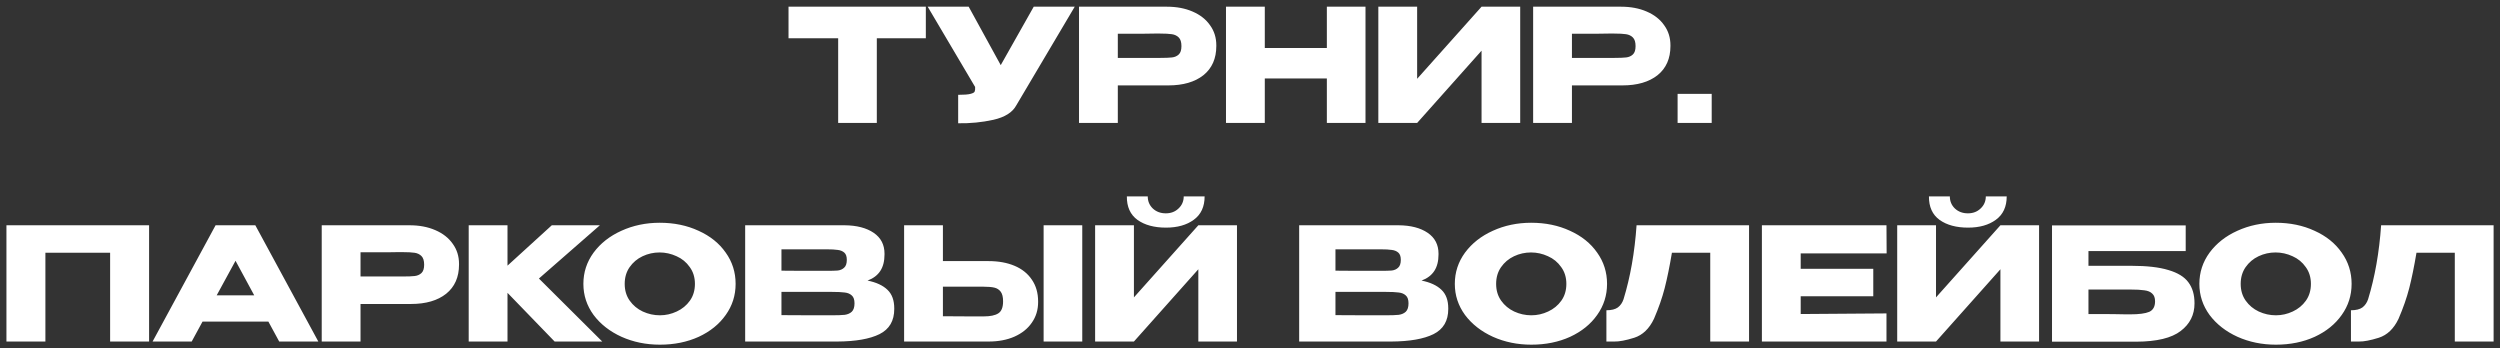 <?xml version="1.0" encoding="UTF-8"?> <svg xmlns="http://www.w3.org/2000/svg" width="366" height="51" viewBox="0 0 366 51" fill="none"><rect x="0" y="0" width="366" height="51" fill="#333333" stroke="none"/><path d="M115.44 5.58V0.98H135.542L115.44 5.58ZM135.542 0.98V5.603H128.366V18H122.708V5.603H115.44V0.98H135.542ZM157.341 0.98L148.785 15.424C148.233 16.451 147.114 17.157 145.427 17.54C143.756 17.908 142.039 18.077 140.275 18.046V13.883C141.119 13.883 141.717 13.837 142.069 13.745C142.437 13.653 142.644 13.538 142.69 13.4C142.752 13.262 142.775 13.04 142.759 12.733L135.813 0.98H141.816L146.508 9.536L151.338 0.98H157.341ZM170.824 0.98C172.25 0.98 173.507 1.218 174.596 1.693C175.7 2.168 176.551 2.835 177.149 3.694C177.762 4.537 178.069 5.519 178.069 6.638V6.73C178.069 8.57 177.44 9.996 176.183 11.008C174.926 12.005 173.208 12.503 171.031 12.503H163.648V18H157.967V0.98H170.824ZM169.812 8.478C170.609 8.478 171.2 8.455 171.583 8.409C171.982 8.363 172.311 8.217 172.572 7.972C172.833 7.727 172.963 7.32 172.963 6.753C172.963 6.17 172.833 5.749 172.572 5.488C172.311 5.227 171.974 5.066 171.56 5.005C171.146 4.944 170.563 4.913 169.812 4.913H169.053C168.746 4.913 168.21 4.921 167.443 4.936C166.676 4.936 165.411 4.936 163.648 4.936V8.478H169.789H169.812ZM185.166 7.029H194.251V0.98H199.909V18H194.251V11.491H185.166V18H179.485V0.98H185.166V7.029ZM207.469 0.98V11.537L216.899 0.98H222.557V18H216.899V7.42L207.469 18H201.788V0.98H207.469ZM237.308 0.98C238.734 0.98 239.992 1.218 241.08 1.693C242.184 2.168 243.035 2.835 243.633 3.694C244.247 4.537 244.553 5.519 244.553 6.638V6.73C244.553 8.57 243.925 9.996 242.667 11.008C241.41 12.005 239.693 12.503 237.515 12.503H230.132V18H224.451V0.98H237.308ZM236.296 8.478C237.094 8.478 237.684 8.455 238.067 8.409C238.466 8.363 238.796 8.217 239.056 7.972C239.317 7.727 239.447 7.32 239.447 6.753C239.447 6.17 239.317 5.749 239.056 5.488C238.796 5.227 238.458 5.066 238.044 5.005C237.63 4.944 237.048 4.913 236.296 4.913H235.537C235.231 4.913 234.694 4.921 233.927 4.936C233.161 4.936 231.896 4.936 230.132 4.936V8.478H236.273H236.296ZM245.601 13.745H250.592V18H245.601V13.745ZM21.826 32.98V50H16.122V37.005H6.647V50H0.943V32.98H21.826ZM46.603 50H40.876L39.289 47.079H29.652L28.065 50H22.338L31.561 32.98H37.38L46.603 50ZM34.482 38.178L31.722 43.238H37.219L34.482 38.178ZM59.957 32.98C61.383 32.98 62.64 33.218 63.729 33.693C64.833 34.168 65.684 34.835 66.282 35.694C66.895 36.537 67.202 37.519 67.202 38.638V38.73C67.202 40.57 66.573 41.996 65.316 43.008C64.058 44.005 62.341 44.503 60.164 44.503H52.781V50H47.1V32.98H59.957ZM58.945 40.478C59.742 40.478 60.332 40.455 60.716 40.409C61.114 40.363 61.444 40.217 61.705 39.972C61.965 39.727 62.096 39.32 62.096 38.753C62.096 38.17 61.965 37.749 61.705 37.488C61.444 37.227 61.107 37.066 60.693 37.005C60.279 36.944 59.696 36.913 58.945 36.913H58.186C57.879 36.913 57.342 36.921 56.576 36.936C55.809 36.936 54.544 36.936 52.781 36.936V40.478H58.922H58.945ZM78.898 40.777L88.167 50H81.198L74.298 42.87V50H68.617V32.98H74.298V38.891L80.784 32.98H87.822L78.898 40.777ZM96.585 32.612C98.685 32.612 100.579 33.003 102.266 33.785C103.968 34.552 105.294 35.617 106.245 36.982C107.211 38.331 107.694 39.857 107.694 41.559C107.694 43.246 107.211 44.764 106.245 46.113C105.294 47.462 103.975 48.528 102.289 49.31C100.602 50.077 98.708 50.46 96.608 50.46C94.584 50.46 92.713 50.077 90.996 49.31C89.278 48.528 87.914 47.462 86.902 46.113C85.905 44.748 85.407 43.23 85.407 41.559C85.407 39.872 85.905 38.347 86.902 36.982C87.914 35.617 89.271 34.552 90.973 33.785C92.69 33.003 94.561 32.612 96.585 32.612ZM96.608 46.159C97.466 46.159 98.287 45.975 99.069 45.607C99.866 45.239 100.51 44.71 101.001 44.02C101.491 43.33 101.737 42.51 101.737 41.559C101.737 40.608 101.484 39.788 100.978 39.098C100.487 38.393 99.843 37.864 99.046 37.511C98.248 37.143 97.42 36.959 96.562 36.959C95.688 36.959 94.86 37.143 94.078 37.511C93.296 37.879 92.659 38.416 92.169 39.121C91.693 39.811 91.456 40.624 91.456 41.559C91.456 42.51 91.701 43.33 92.192 44.02C92.682 44.71 93.319 45.239 94.101 45.607C94.898 45.975 95.734 46.159 96.608 46.159ZM127.009 41.076C128.297 41.337 129.271 41.789 129.93 42.433C130.589 43.062 130.919 43.966 130.919 45.147V45.239C130.919 46.972 130.198 48.198 128.757 48.919C127.331 49.624 125.276 49.985 122.593 50H122.547H121.65H109.092V32.98H123.651C125.43 32.995 126.848 33.363 127.906 34.084C128.964 34.805 129.493 35.824 129.493 37.143V37.235C129.493 38.232 129.286 39.044 128.872 39.673C128.458 40.302 127.837 40.769 127.009 41.076ZM120.983 39.65C121.75 39.65 122.309 39.635 122.662 39.604C123.03 39.558 123.337 39.42 123.582 39.19C123.843 38.96 123.973 38.577 123.973 38.04C123.973 37.549 123.85 37.197 123.605 36.982C123.36 36.767 123.045 36.637 122.662 36.591C122.279 36.53 121.719 36.499 120.983 36.499H120.96H114.405V39.627C115.984 39.627 117.027 39.635 117.533 39.65H118.637H120.983ZM121.742 46.159C122.601 46.159 123.245 46.136 123.674 46.09C124.103 46.029 124.448 45.875 124.709 45.63C124.97 45.369 125.1 44.963 125.1 44.411C125.1 43.874 124.97 43.491 124.709 43.261C124.448 43.016 124.103 42.87 123.674 42.824C123.245 42.763 122.601 42.732 121.742 42.732H121.719H114.405V46.136C116.567 46.136 118.1 46.144 119.005 46.159C119.925 46.159 120.554 46.159 120.891 46.159H121.742ZM144.712 38.224C146.169 38.224 147.442 38.454 148.53 38.914C149.619 39.374 150.462 40.049 151.06 40.938C151.674 41.827 151.98 42.893 151.98 44.135V44.227C151.98 45.362 151.674 46.366 151.06 47.24C150.462 48.114 149.611 48.796 148.507 49.287C147.419 49.762 146.161 50 144.735 50H132.361V32.98H138.042V38.224H144.712ZM152.785 50V32.98H158.443V50H152.785ZM144.022 46.32C144.973 46.32 145.678 46.174 146.138 45.883C146.614 45.592 146.851 45.001 146.851 44.112C146.851 43.483 146.736 43.016 146.506 42.709C146.276 42.402 145.97 42.203 145.586 42.111C145.203 42.019 144.682 41.973 144.022 41.973H143.999H138.042V46.297C139.852 46.297 141.117 46.305 141.837 46.32C142.573 46.32 143.072 46.32 143.332 46.32H144.022ZM170.698 33.325C168.981 33.325 167.593 32.949 166.535 32.198C165.477 31.431 164.956 30.281 164.971 28.748H168.03C168.03 29.453 168.276 30.044 168.766 30.519C169.272 30.994 169.909 31.232 170.675 31.232C171.427 31.232 172.048 30.994 172.538 30.519C173.044 30.044 173.297 29.453 173.297 28.748H176.356C176.356 30.266 175.827 31.408 174.769 32.175C173.727 32.942 172.37 33.325 170.698 33.325ZM166.006 43.537L175.436 32.98H181.094V50H175.436V39.42L166.006 50H160.325V32.98H166.006V43.537ZM208.115 41.076C209.403 41.337 210.377 41.789 211.036 42.433C211.696 43.062 212.025 43.966 212.025 45.147V45.239C212.025 46.972 211.305 48.198 209.863 48.919C208.437 49.624 206.383 49.985 203.699 50H203.653H202.756H190.198V32.98H204.757C206.536 32.995 207.954 33.363 209.012 34.084C210.07 34.805 210.599 35.824 210.599 37.143V37.235C210.599 38.232 210.392 39.044 209.978 39.673C209.564 40.302 208.943 40.769 208.115 41.076ZM202.089 39.65C202.856 39.65 203.416 39.635 203.768 39.604C204.136 39.558 204.443 39.42 204.688 39.19C204.949 38.96 205.079 38.577 205.079 38.04C205.079 37.549 204.957 37.197 204.711 36.982C204.466 36.767 204.152 36.637 203.768 36.591C203.385 36.53 202.825 36.499 202.089 36.499H202.066H195.511V39.627C197.091 39.627 198.133 39.635 198.639 39.65H199.743H202.089ZM202.848 46.159C203.707 46.159 204.351 46.136 204.78 46.09C205.21 46.029 205.555 45.875 205.815 45.63C206.076 45.369 206.206 44.963 206.206 44.411C206.206 43.874 206.076 43.491 205.815 43.261C205.555 43.016 205.21 42.87 204.78 42.824C204.351 42.763 203.707 42.732 202.848 42.732H202.825H195.511V46.136C197.673 46.136 199.207 46.144 200.111 46.159C201.031 46.159 201.66 46.159 201.997 46.159H202.848ZM224.163 32.612C226.264 32.612 228.157 33.003 229.844 33.785C231.546 34.552 232.872 35.617 233.823 36.982C234.789 38.331 235.272 39.857 235.272 41.559C235.272 43.246 234.789 44.764 233.823 46.113C232.872 47.462 231.554 48.528 229.867 49.31C228.18 50.077 226.287 50.46 224.186 50.46C222.162 50.46 220.291 50.077 218.574 49.31C216.857 48.528 215.492 47.462 214.48 46.113C213.483 44.748 212.985 43.23 212.985 41.559C212.985 39.872 213.483 38.347 214.48 36.982C215.492 35.617 216.849 34.552 218.551 33.785C220.268 33.003 222.139 32.612 224.163 32.612ZM224.186 46.159C225.045 46.159 225.865 45.975 226.647 45.607C227.444 45.239 228.088 44.71 228.579 44.02C229.07 43.33 229.315 42.51 229.315 41.559C229.315 40.608 229.062 39.788 228.556 39.098C228.065 38.393 227.421 37.864 226.624 37.511C225.827 37.143 224.999 36.959 224.14 36.959C223.266 36.959 222.438 37.143 221.656 37.511C220.874 37.879 220.238 38.416 219.747 39.121C219.272 39.811 219.034 40.624 219.034 41.559C219.034 42.51 219.279 43.33 219.77 44.02C220.261 44.71 220.897 45.239 221.679 45.607C222.476 45.975 223.312 46.159 224.186 46.159ZM256.061 32.98V50H250.38V37.005H244.768C244.431 39.014 244.078 40.739 243.71 42.18C243.342 43.606 242.821 45.101 242.146 46.665C241.456 48.122 240.49 49.049 239.248 49.448C238.021 49.831 237.055 50.015 236.35 50C235.66 50 235.269 50 235.177 50V45.423C235.913 45.423 236.473 45.285 236.856 45.009C237.239 44.718 237.515 44.319 237.684 43.813C238.681 40.562 239.317 36.951 239.593 32.98H256.061ZM274.248 43.376H263.622V45.975L276.18 45.883V50H257.941V32.98H276.18L276.203 37.097H263.622V39.351H274.248V43.376ZM288.124 33.325C286.407 33.325 285.019 32.949 283.961 32.198C282.903 31.431 282.382 30.281 282.397 28.748H285.456C285.456 29.453 285.701 30.044 286.192 30.519C286.698 30.994 287.334 31.232 288.101 31.232C288.852 31.232 289.473 30.994 289.964 30.519C290.47 30.044 290.723 29.453 290.723 28.748H293.782C293.782 30.266 293.253 31.408 292.195 32.175C291.152 32.942 289.795 33.325 288.124 33.325ZM283.432 43.537L292.862 32.98H298.52V50H292.862V39.42L283.432 50H277.751V32.98H283.432V43.537ZM312.052 38.914C314.306 38.914 316.108 39.121 317.457 39.535C318.822 39.934 319.796 40.532 320.378 41.329C320.976 42.126 321.275 43.138 321.275 44.365V44.434C321.275 46.09 320.601 47.432 319.251 48.459C317.917 49.486 315.755 50.008 312.765 50.023H300.414V33.003H319.987V36.752H305.75V38.914H312.052ZM311.845 46.021C313.149 46.021 314.084 45.898 314.651 45.653C315.219 45.392 315.502 44.879 315.502 44.112C315.502 43.606 315.364 43.23 315.088 42.985C314.828 42.724 314.444 42.563 313.938 42.502C313.448 42.425 312.75 42.387 311.845 42.387H311.822H305.75V45.975C308.633 45.975 310.473 45.99 311.27 46.021H311.845ZM333.166 32.612C335.266 32.612 337.16 33.003 338.847 33.785C340.549 34.552 341.875 35.617 342.826 36.982C343.792 38.331 344.275 39.857 344.275 41.559C344.275 43.246 343.792 44.764 342.826 46.113C341.875 47.462 340.556 48.528 338.87 49.31C337.183 50.077 335.289 50.46 333.189 50.46C331.165 50.46 329.294 50.077 327.577 49.31C325.859 48.528 324.495 47.462 323.483 46.113C322.486 44.748 321.988 43.23 321.988 41.559C321.988 39.872 322.486 38.347 323.483 36.982C324.495 35.617 325.852 34.552 327.554 33.785C329.271 33.003 331.142 32.612 333.166 32.612ZM333.189 46.159C334.047 46.159 334.868 45.975 335.65 45.607C336.447 45.239 337.091 44.71 337.582 44.02C338.072 43.33 338.318 42.51 338.318 41.559C338.318 40.608 338.065 39.788 337.559 39.098C337.068 38.393 336.424 37.864 335.627 37.511C334.829 37.143 334.001 36.959 333.143 36.959C332.269 36.959 331.441 37.143 330.659 37.511C329.877 37.879 329.24 38.416 328.75 39.121C328.274 39.811 328.037 40.624 328.037 41.559C328.037 42.51 328.282 43.33 328.773 44.02C329.263 44.71 329.9 45.239 330.682 45.607C331.479 45.975 332.315 46.159 333.189 46.159ZM365.064 32.98V50H359.383V37.005H353.771C353.433 39.014 353.081 40.739 352.713 42.18C352.345 43.606 351.823 45.101 351.149 46.665C350.459 48.122 349.493 49.049 348.251 49.448C347.024 49.831 346.058 50.015 345.353 50C344.663 50 344.272 50 344.18 50V45.423C344.916 45.423 345.475 45.285 345.859 45.009C346.242 44.718 346.518 44.319 346.687 43.813C347.683 40.562 348.32 36.951 348.596 32.98H365.064Z" fill="white"></path></svg> 